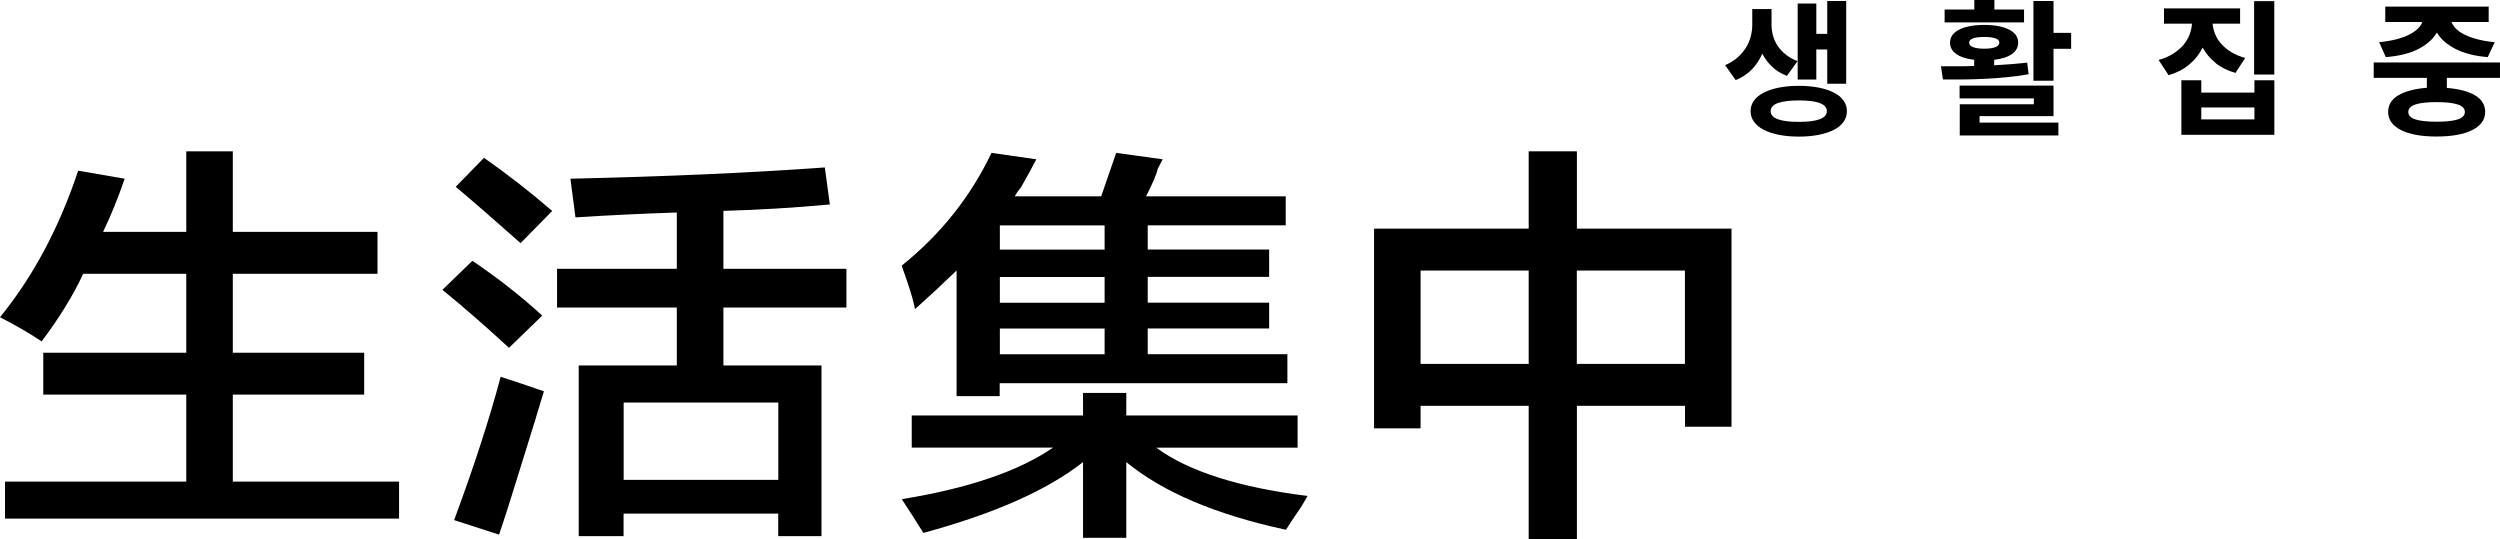 <svg width="190" height="41" viewBox="0 0 190 41" fill="none" xmlns="http://www.w3.org/2000/svg">
<g id="Group 36871">
<path id="Vector" d="M3.161 25.945C2.319 25.376 1.265 24.76 0 24.109C2.525 21.007 4.505 17.294 5.94 12.972L9.476 13.582C8.973 15.048 8.423 16.397 7.835 17.623H14.156V11.5H17.693V17.623H28.689V20.807H17.693V26.807H27.677V29.991H17.693V36.601H30.329V39.416H0.381V36.601H14.156V29.991H3.288V26.807H14.156V20.807H6.321C5.565 22.444 4.511 24.156 3.161 25.951V25.945Z" fill="black"/>
<path id="Vector_2" d="M38.679 26.431C36.911 24.801 35.222 23.329 33.623 22.027L35.9 19.822C37.837 21.129 39.605 22.514 41.21 23.985L38.685 26.431H38.679ZM37.922 40.63L34.513 39.527C36.027 35.445 37.208 31.815 38.049 28.636C39.06 28.965 40.156 29.328 41.337 29.739C40.998 30.882 40.411 32.8 39.569 35.492C38.891 37.697 38.346 39.41 37.928 40.635L37.922 40.63ZM39.563 18.479C37.541 16.684 35.9 15.259 34.634 14.197L36.784 11.992C38.637 13.3 40.362 14.643 41.967 16.033L39.563 18.479ZM43.735 16.52L43.353 13.582C50.595 13.417 57.044 13.136 62.687 12.725L63.068 15.54C60.374 15.787 57.673 15.951 54.979 16.027V20.431H64.328V23.37H54.979V27.774H62.433V40.747H59.145V39.034H47.392V40.747H43.983V27.774H51.437V23.37H42.336V20.431H51.437V16.15C48.912 16.232 46.339 16.355 43.729 16.52H43.735ZM47.398 30.595V36.471H59.151V30.595H47.398Z" fill="black"/>
<path id="Vector_3" d="M72.701 30.105V20.557C71.69 21.536 70.636 22.516 69.54 23.495C69.456 23.008 69.244 22.27 68.911 21.29C68.741 20.803 68.614 20.434 68.529 20.188C71.478 17.824 73.755 14.968 75.353 11.619L78.762 12.106C78.508 12.593 78.132 13.291 77.624 14.188C77.37 14.516 77.2 14.763 77.121 14.921H83.691C84.109 13.695 84.49 12.593 84.829 11.619L88.365 12.106L87.984 12.839C87.899 13.249 87.602 13.942 87.1 14.921H97.714V17.126H87.227V18.962H96.455V21.044H87.227V23.003H96.455V24.961H87.227V26.92H97.841V29.125H75.977V30.105H72.689H72.701ZM69.292 34.022V31.577H82.31V29.864H85.598V31.577H98.617V34.022H87.875C90.315 35.817 94.148 37.043 99.373 37.694C99.289 37.858 99.119 38.139 98.871 38.55C98.368 39.283 97.987 39.852 97.733 40.262C92.422 39.119 88.383 37.406 85.598 35.119V40.872H82.31V35.119C79.616 37.242 75.571 39.037 70.176 40.503C69.674 39.688 69.123 38.831 68.535 37.934C73.591 37.119 77.424 35.811 80.034 34.017H69.292V34.022ZM75.989 17.132V18.968H83.951V17.132H75.989ZM75.989 21.05V23.008H83.951V21.05H75.989ZM75.989 24.967V26.926H83.951V24.967H75.989Z" fill="black"/>
<path id="Vector_4" d="M104.428 32.554V17.376H116.18V11.5H119.844V17.376H131.596V32.431H128.06V30.842H119.844V40.999H116.18V30.842H107.964V32.554H104.428ZM107.964 20.561V27.657H116.18V20.561H107.964ZM128.054 20.561H119.838V27.657H128.054V20.561Z" fill="black"/>
<path id="Vector_5" d="M134.686 5.075C134.377 4.787 134.129 4.453 133.935 4.078C133.741 4.524 133.481 4.922 133.148 5.268C132.815 5.614 132.403 5.89 131.913 6.089L131.107 4.952C131.477 4.793 131.792 4.6 132.052 4.371C132.312 4.142 132.524 3.89 132.694 3.62C132.857 3.351 132.978 3.069 133.057 2.77C133.136 2.471 133.172 2.178 133.172 1.884V0.688H134.637V1.884C134.637 2.16 134.674 2.436 134.746 2.706C134.819 2.975 134.934 3.233 135.098 3.48C135.261 3.72 135.467 3.943 135.715 4.142C135.964 4.342 136.26 4.512 136.611 4.647L135.806 5.767C135.364 5.597 134.995 5.368 134.686 5.081V5.075ZM138.222 6.658C138.67 6.746 139.058 6.875 139.379 7.04C139.699 7.204 139.942 7.403 140.111 7.644C140.281 7.884 140.365 8.148 140.365 8.447C140.365 8.746 140.281 9.016 140.111 9.256C139.942 9.497 139.699 9.702 139.379 9.866C139.058 10.03 138.676 10.154 138.222 10.248C137.774 10.335 137.271 10.382 136.714 10.382C136.151 10.382 135.649 10.335 135.201 10.248C134.752 10.16 134.365 10.03 134.044 9.866C133.723 9.702 133.481 9.497 133.305 9.256C133.13 9.016 133.045 8.746 133.045 8.447C133.045 8.148 133.13 7.884 133.305 7.644C133.481 7.403 133.723 7.204 134.044 7.04C134.365 6.875 134.746 6.746 135.201 6.658C135.649 6.57 136.157 6.523 136.714 6.523C137.265 6.523 137.768 6.57 138.222 6.658ZM138.84 8.447C138.84 7.902 138.131 7.632 136.714 7.632C136.012 7.632 135.485 7.702 135.116 7.831C134.753 7.966 134.571 8.171 134.571 8.447C134.571 8.723 134.753 8.928 135.116 9.063C135.479 9.198 136.012 9.262 136.714 9.262C138.131 9.262 138.84 8.992 138.84 8.447ZM136.623 0.266H138.04V2.576H138.87V0.078H140.311V6.365H138.87V3.761H138.04V6.043H136.623V0.266Z" fill="black"/>
<path id="Vector_6" d="M152.489 5.871C151.914 5.929 151.345 5.97 150.781 5.994C150.218 6.017 149.673 6.035 149.147 6.041C148.62 6.041 148.123 6.041 147.663 6.041L147.512 5.038H148.723C149.141 5.038 149.576 5.032 150.037 5.014V4.545C149.461 4.481 149.007 4.334 148.686 4.111C148.365 3.888 148.202 3.595 148.202 3.237C148.202 2.815 148.438 2.487 148.904 2.246C149.377 2.012 150.006 1.894 150.8 1.894C151.593 1.894 152.223 2.012 152.683 2.246C153.149 2.481 153.379 2.809 153.379 3.237C153.379 3.595 153.222 3.888 152.901 4.111C152.58 4.334 152.132 4.481 151.556 4.545V4.962C152.416 4.915 153.258 4.85 154.069 4.762L154.172 5.642C153.615 5.742 153.052 5.818 152.477 5.871H152.489ZM147.784 0.727H150.049V0H151.575V0.727H153.827V1.701H147.79V0.727H147.784ZM156.437 10.293H148.941V7.923H154.572V7.478H148.929V6.504H156.067V8.826H150.448V9.319H156.437V10.293ZM149.952 3.583C150.152 3.66 150.436 3.701 150.806 3.701C151.175 3.701 151.46 3.66 151.653 3.583C151.847 3.507 151.95 3.39 151.95 3.243C151.95 3.097 151.853 2.985 151.653 2.915C151.454 2.844 151.175 2.809 150.806 2.809C150.436 2.809 150.152 2.844 149.952 2.915C149.752 2.985 149.655 3.097 149.655 3.243C149.655 3.39 149.758 3.507 149.952 3.583ZM156.067 3.712V6.134H154.542V0.076H156.067V2.498H157.406V3.707H156.067V3.712Z" fill="black"/>
<path id="Vector_7" d="M168.388 4.786C167.976 4.457 167.649 4.064 167.401 3.618C167.153 4.111 166.82 4.539 166.39 4.897C165.966 5.261 165.439 5.53 164.816 5.718L164.053 4.557C164.477 4.44 164.84 4.281 165.149 4.088C165.458 3.894 165.712 3.677 165.924 3.437C166.129 3.196 166.287 2.932 166.396 2.657C166.505 2.381 166.572 2.094 166.59 1.8H164.464V0.639H170.247V1.8H168.158C168.182 2.07 168.249 2.334 168.352 2.598C168.461 2.862 168.618 3.108 168.818 3.337C169.024 3.566 169.272 3.771 169.575 3.959C169.878 4.146 170.229 4.293 170.634 4.404L169.896 5.542C169.296 5.372 168.788 5.12 168.376 4.786H168.388ZM172.845 10.246H165.784V6.099H167.298V7.038H171.337V6.099H172.851V10.246H172.845ZM167.298 9.073H171.337V8.169H167.298V9.073ZM171.313 5.665V0.088H172.845V5.665H171.313Z" fill="black"/>
<path id="Vector_8" d="M188.116 7.25C188.619 7.555 188.873 7.978 188.873 8.511C188.873 8.81 188.789 9.074 188.619 9.303C188.449 9.532 188.207 9.731 187.886 9.889C187.565 10.048 187.178 10.171 186.724 10.253C186.27 10.335 185.755 10.376 185.18 10.376C184.604 10.376 184.09 10.335 183.636 10.253C183.181 10.171 182.8 10.048 182.479 9.889C182.164 9.731 181.922 9.532 181.753 9.303C181.583 9.074 181.498 8.81 181.498 8.511C181.498 7.972 181.759 7.549 182.273 7.244C182.788 6.939 183.509 6.746 184.441 6.67V5.919H180.402V4.746H189.999V5.919H185.961V6.681C186.893 6.758 187.608 6.945 188.11 7.25H188.116ZM182.122 2.987C182.497 2.887 182.824 2.77 183.091 2.635C183.357 2.5 183.575 2.353 183.745 2.189C183.914 2.025 184.029 1.855 184.096 1.673H181.28V0.5H189.14V1.673H186.312C186.385 1.849 186.5 2.025 186.663 2.189C186.827 2.353 187.045 2.5 187.317 2.635C187.584 2.77 187.911 2.887 188.292 2.987C188.673 3.086 189.109 3.163 189.6 3.204L189.067 4.341C188.068 4.259 187.244 4.048 186.597 3.708C185.949 3.368 185.482 2.957 185.204 2.471C184.919 2.963 184.459 3.374 183.817 3.714C183.182 4.048 182.346 4.259 181.323 4.341L180.814 3.204C181.304 3.157 181.741 3.086 182.116 2.987H182.122ZM186.796 7.942C186.445 7.825 185.906 7.761 185.18 7.761C184.453 7.761 183.92 7.819 183.563 7.942C183.212 8.06 183.03 8.253 183.03 8.511C183.03 8.769 183.206 8.957 183.563 9.074C183.914 9.191 184.453 9.25 185.18 9.25C185.906 9.25 186.439 9.191 186.796 9.074C187.148 8.957 187.329 8.769 187.329 8.511C187.329 8.253 187.154 8.06 186.796 7.942Z" fill="black"/>
</g>
</svg>
